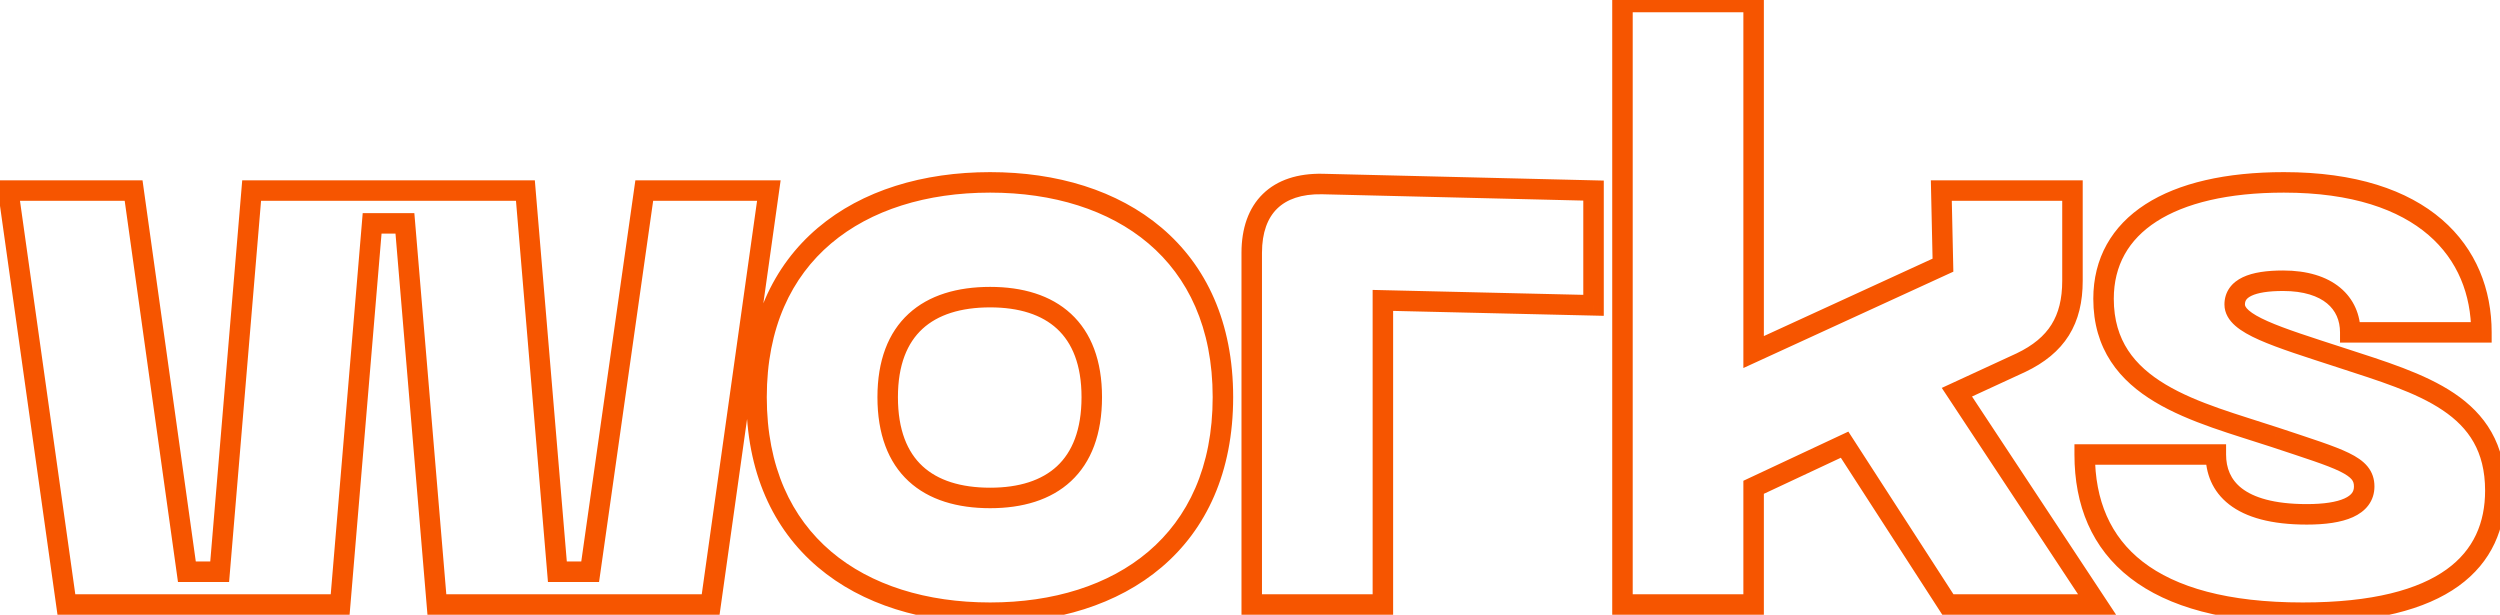 <?xml version="1.0" encoding="UTF-8"?> <svg xmlns="http://www.w3.org/2000/svg" width="244" height="60" viewBox="0 0 244 60" fill="none"> <path d="M0.8 18.6V17.6H-0.35L-0.19 18.739L0.8 18.6ZM6.48 59L5.49 59.139L5.611 60H6.48V59ZM33.2 59V60H34.12L34.197 59.084L33.2 59ZM36.32 21.8V20.8H35.4L35.324 21.716L36.32 21.8ZM39.52 21.8L40.517 21.716L40.44 20.8H39.52V21.8ZM42.64 59L41.644 59.084L41.72 60H42.64V59ZM69.36 59V60H70.229L70.35 59.139L69.36 59ZM75.04 18.6L76.03 18.739L76.19 17.6H75.04V18.6ZM62.88 18.6V17.6H62.012L61.89 18.459L62.88 18.6ZM57.6 55.8V56.8H58.468L58.59 55.941L57.6 55.8ZM54.4 55.8L53.404 55.884L53.48 56.8H54.4V55.8ZM51.28 18.6L52.276 18.516L52.2 17.6H51.28V18.6ZM24.56 18.6V17.6H23.64L23.564 18.516L24.56 18.6ZM21.44 55.8V56.8H22.36L22.436 55.884L21.44 55.8ZM18.24 55.8L17.25 55.938L17.37 56.8H18.24V55.8ZM13.04 18.6L14.03 18.462L13.91 17.6H13.04V18.6ZM-0.19 18.739L5.49 59.139L7.47 58.861L1.79 18.461L-0.19 18.739ZM6.48 60H33.2V58H6.48V60ZM34.197 59.084L37.316 21.884L35.324 21.716L32.203 58.916L34.197 59.084ZM36.32 22.8H39.52V20.8H36.32V22.8ZM38.523 21.884L41.644 59.084L43.636 58.916L40.517 21.716L38.523 21.884ZM42.64 60H69.36V58H42.64V60ZM70.35 59.139L76.03 18.739L74.05 18.461L68.37 58.861L70.35 59.139ZM75.04 17.6H62.88V19.6H75.04V17.6ZM61.89 18.459L56.61 55.66L58.59 55.941L63.87 18.741L61.89 18.459ZM57.6 54.8H54.4V56.8H57.6V54.8ZM55.397 55.716L52.276 18.516L50.283 18.684L53.404 55.884L55.397 55.716ZM51.28 17.6H24.56V19.6H51.28V17.6ZM23.564 18.516L20.444 55.716L22.436 55.884L25.556 18.684L23.564 18.516ZM21.44 54.8H18.24V56.8H21.44V54.8ZM19.23 55.662L14.03 18.462L12.05 18.738L17.25 55.938L19.23 55.662ZM13.04 17.6H0.8V19.6H13.04V17.6ZM72.838 38.76C72.838 46.097 75.46 51.65 79.82 55.352C84.157 59.035 90.108 60.8 96.638 60.8V58.8C90.447 58.8 84.998 57.125 81.115 53.828C77.255 50.55 74.838 45.583 74.838 38.76H72.838ZM96.638 60.8C103.128 60.8 109.06 59.034 113.386 55.352C117.735 51.649 120.357 46.097 120.357 38.76H118.357C118.357 45.583 115.94 50.551 112.089 53.828C108.215 57.126 102.787 58.8 96.638 58.8V60.8ZM120.357 38.76C120.357 31.461 117.734 25.929 113.385 22.238C109.059 18.566 103.128 16.8 96.638 16.8V18.8C102.787 18.8 108.216 20.474 112.09 23.762C115.941 27.031 118.357 31.979 118.357 38.76H120.357ZM96.638 16.8C90.108 16.8 84.157 18.565 79.821 22.237C75.462 25.928 72.838 31.461 72.838 38.76H74.838C74.838 31.979 77.254 27.032 81.114 23.763C84.998 20.475 90.447 18.8 96.638 18.8V16.8ZM87.638 38.76C87.638 35.596 88.555 33.457 90.034 32.096C91.529 30.722 93.751 30 96.638 30V28C93.444 28 90.666 28.798 88.681 30.624C86.68 32.463 85.638 35.204 85.638 38.76H87.638ZM96.638 30C99.481 30 101.683 30.72 103.169 32.094C104.64 33.455 105.557 35.596 105.557 38.76H107.557C107.557 35.204 106.515 32.465 104.526 30.626C102.552 28.8 99.794 28 96.638 28V30ZM105.557 38.76C105.557 41.967 104.638 44.128 103.166 45.498C101.681 46.88 99.481 47.6 96.638 47.6V49.6C99.794 49.6 102.554 48.8 104.529 46.962C106.517 45.112 107.557 42.353 107.557 38.76H105.557ZM96.638 47.6C93.751 47.6 91.531 46.878 90.037 45.496C88.557 44.127 87.638 41.967 87.638 38.76H85.638C85.638 42.353 86.678 45.114 88.678 46.964C90.665 48.802 93.444 49.6 96.638 49.6V47.6ZM122.169 59H121.169V60H122.169V59ZM134.969 59V60H135.969V59H134.969ZM134.969 29.32L134.992 28.32L133.969 28.296V29.32H134.969ZM155.529 29.8L155.505 30.8L156.529 30.824V29.8H155.529ZM155.529 18.6H156.529V17.624L155.553 17.6L155.529 18.6ZM129.049 17.96L129.073 16.96L129.067 16.96L129.049 17.96ZM122.169 60H134.969V58H122.169V60ZM135.969 59V29.32H133.969V59H135.969ZM134.945 30.32L155.505 30.8L155.552 28.8L134.992 28.32L134.945 30.32ZM156.529 29.8V18.6H154.529V29.8H156.529ZM155.553 17.6L129.073 16.96L129.025 18.96L155.505 19.6L155.553 17.6ZM129.067 16.96C126.687 16.917 124.677 17.544 123.261 18.924C121.844 20.305 121.169 22.296 121.169 24.68H123.169C123.169 22.664 123.734 21.255 124.657 20.356C125.581 19.456 127.01 18.923 129.031 18.96L129.067 16.96ZM121.169 24.68V59H123.169V24.68H121.169ZM190.113 59L189.273 59.543L189.569 60H190.113V59ZM204.673 59V60H206.532L205.508 58.449L204.673 59ZM190.993 38.28L190.574 37.372L189.517 37.86L190.159 38.831L190.993 38.28ZM197.233 35.4L197.652 36.308L197.664 36.303L197.233 35.4ZM202.273 18.6H203.273V17.6H202.273V18.6ZM189.473 18.6V17.6H188.451L188.473 18.622L189.473 18.6ZM189.633 25.88L190.05 26.789L190.647 26.515L190.633 25.858L189.633 25.88ZM171.153 34.36H170.153V35.919L171.57 35.269L171.153 34.36ZM171.153 0.2H172.153V-0.8H171.153V0.2ZM158.353 0.2V-0.8H157.353V0.2H158.353ZM158.353 59H157.353V60H158.353V59ZM171.153 59V60H172.153V59H171.153ZM171.153 47.56L170.729 46.654L170.153 46.924V47.56H171.153ZM180.033 43.4L180.873 42.857L180.399 42.124L179.609 42.494L180.033 43.4ZM190.113 60H204.673V58H190.113V60ZM205.508 58.449L191.828 37.729L190.159 38.831L203.839 59.551L205.508 58.449ZM191.412 39.188L197.652 36.308L196.814 34.492L190.574 37.372L191.412 39.188ZM197.664 36.303C199.547 35.404 200.975 34.251 201.921 32.741C202.866 31.231 203.273 29.453 203.273 27.4H201.273C201.273 29.187 200.92 30.569 200.225 31.679C199.531 32.789 198.439 33.717 196.802 34.498L197.664 36.303ZM203.273 27.4V18.6H201.273V27.4H203.273ZM202.273 17.6H189.473V19.6H202.273V17.6ZM188.473 18.622L188.633 25.902L190.633 25.858L190.473 18.578L188.473 18.622ZM189.216 24.971L170.736 33.451L171.57 35.269L190.05 26.789L189.216 24.971ZM172.153 34.36V0.2H170.153V34.36H172.153ZM171.153 -0.8H158.353V1.2H171.153V-0.8ZM157.353 0.2V59H159.353V0.2H157.353ZM158.353 60H171.153V58H158.353V60ZM172.153 59V47.56H170.153V59H172.153ZM171.577 48.466L180.457 44.306L179.609 42.494L170.729 46.654L171.577 48.466ZM179.193 43.943L189.273 59.543L190.953 58.457L180.873 42.857L179.193 43.943ZM228.506 34.92L228.816 33.969L228.815 33.969L228.506 34.92ZM229.386 32.44H228.386V33.44H229.386V32.44ZM242.186 32.44V33.44H243.186V32.44H242.186ZM222.026 42.68L222.342 41.731L222.339 41.73L222.026 42.68ZM216.266 44.36H217.266V43.36H216.266V44.36ZM203.466 44.36V43.36H202.466V44.36H203.466ZM244.546 47.88C244.546 45.631 244.062 43.757 243.168 42.179C242.277 40.604 241.01 39.38 239.524 38.38C236.6 36.413 232.673 35.229 228.816 33.969L228.195 35.871C232.178 37.171 235.772 38.267 238.407 40.04C239.702 40.91 240.724 41.921 241.428 43.164C242.129 44.403 242.546 45.929 242.546 47.88H244.546ZM228.815 33.969C225.583 32.919 223.051 32.119 221.312 31.346C220.442 30.959 219.85 30.613 219.489 30.297C219.137 29.99 219.106 29.807 219.106 29.72H217.106C217.106 30.593 217.574 31.28 218.173 31.803C218.761 32.317 219.57 32.761 220.499 33.174C222.36 34.001 225.028 34.841 228.197 35.871L228.815 33.969ZM219.106 29.72C219.106 29.505 219.158 29.365 219.235 29.256C219.317 29.139 219.469 28.999 219.755 28.863C220.352 28.579 221.353 28.4 222.826 28.4V26.4C221.259 26.4 219.899 26.581 218.897 27.057C218.382 27.301 217.924 27.641 217.597 28.109C217.263 28.585 217.106 29.135 217.106 29.72H219.106ZM222.826 28.4C224.873 28.4 226.261 28.903 227.119 29.611C227.956 30.302 228.386 31.268 228.386 32.44H230.386C230.386 30.732 229.735 29.177 228.392 28.069C227.07 26.977 225.178 26.4 222.826 26.4V28.4ZM229.386 33.44H242.186V31.44H229.386V33.44ZM243.186 32.44C243.186 28.272 241.689 24.319 238.328 21.422C234.982 18.539 229.902 16.8 222.906 16.8V18.8C229.589 18.8 234.149 20.461 237.023 22.938C239.882 25.401 241.186 28.768 241.186 32.44H243.186ZM222.906 16.8C217.243 16.8 212.627 17.855 209.394 19.939C206.11 22.056 204.306 25.206 204.306 29.16H206.306C206.306 25.913 207.741 23.384 210.477 21.62C213.264 19.825 217.448 18.8 222.906 18.8V16.8ZM204.306 29.16C204.306 31.601 204.93 33.614 206.024 35.285C207.11 36.945 208.625 38.216 210.332 39.238C213.697 41.253 218.043 42.419 221.712 43.63L222.339 41.73C218.488 40.461 214.475 39.387 211.359 37.522C209.826 36.604 208.571 35.525 207.697 34.19C206.831 32.866 206.306 31.239 206.306 29.16H204.306ZM221.709 43.629C225.005 44.727 227.085 45.377 228.376 46.008C229.01 46.318 229.344 46.575 229.522 46.791C229.67 46.972 229.746 47.166 229.746 47.48H231.746C231.746 46.754 231.541 46.098 231.067 45.521C230.622 44.98 229.991 44.572 229.255 44.212C227.806 43.503 225.527 42.793 222.342 41.731L221.709 43.629ZM229.746 47.48C229.746 47.759 229.672 47.957 229.552 48.119C229.423 48.292 229.199 48.479 228.823 48.649C228.047 49.001 226.818 49.2 225.146 49.2V51.2C226.913 51.2 228.484 50.999 229.649 50.471C230.242 50.201 230.774 49.828 231.157 49.311C231.55 48.783 231.746 48.161 231.746 47.48H229.746ZM225.146 49.2C221.897 49.2 219.932 48.539 218.798 47.66C217.706 46.813 217.266 45.67 217.266 44.36H215.266C215.266 46.17 215.905 47.947 217.573 49.24C219.199 50.501 221.674 51.2 225.146 51.2V49.2ZM216.266 43.36H203.466V45.36H216.266V43.36ZM202.466 44.36C202.466 49.326 204.163 53.505 207.913 56.411C211.62 59.282 217.195 60.8 224.746 60.8V58.8C217.416 58.8 212.351 57.318 209.138 54.829C205.969 52.374 204.466 48.834 204.466 44.36H202.466ZM224.746 60.8C231.8 60.8 236.745 59.508 239.95 57.202C243.211 54.855 244.546 51.549 244.546 47.88H242.546C242.546 51.011 241.44 53.665 238.782 55.578C236.066 57.532 231.611 58.8 224.746 58.8V60.8Z" fill="#F65500"></path> </svg> 